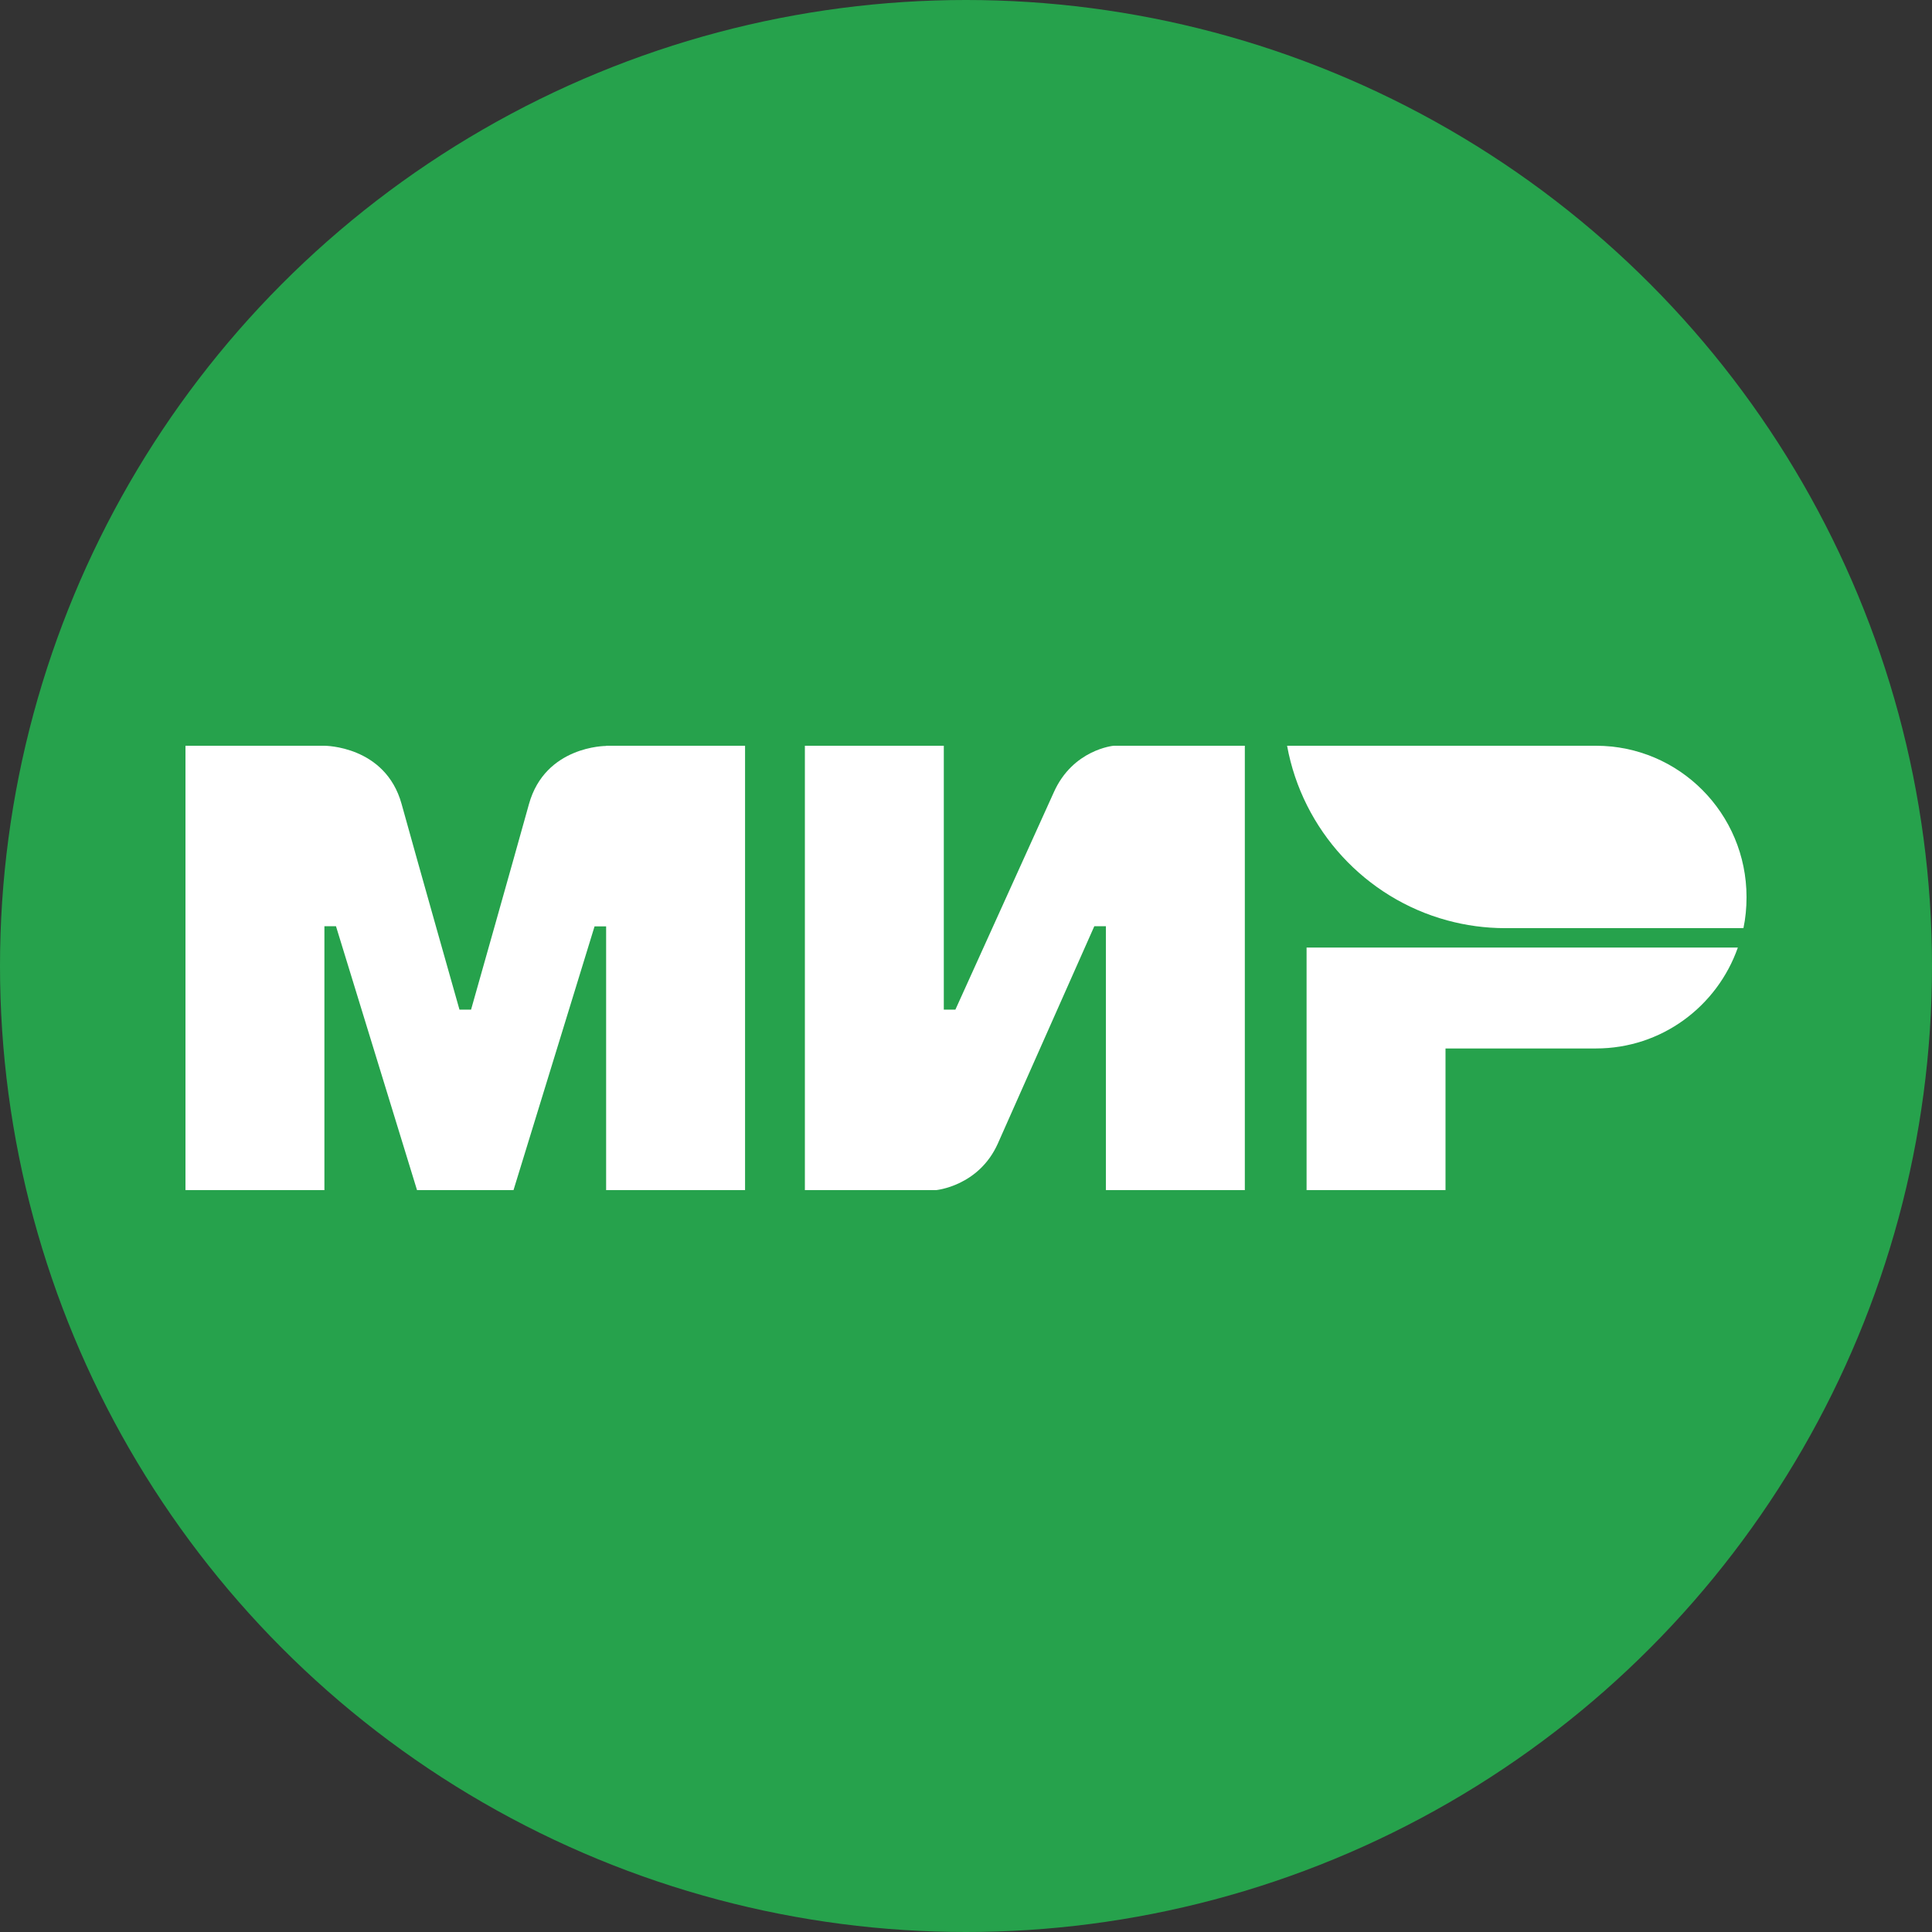 <svg width="500" height="500" viewBox="0 0 500 500" fill="none" xmlns="http://www.w3.org/2000/svg">
<rect x="0" y="0" width="500" height="500" fill="#333333" stroke="none"/>
<circle cx="250" cy="250" r="250" fill="#26A24C"/>
<path fill-rule="evenodd" clip-rule="evenodd" d="M156.865 193V193.05C156.815 193.05 141.085 193 136.89 208.116C133.045 221.976 122.208 260.242 121.909 261.297H118.912C118.912 261.297 107.826 222.177 103.931 208.066C99.736 192.95 83.956 193 83.956 193H48V308H83.956V239.703H85.454H86.952L107.926 308H132.895L153.869 239.753H156.865V308H192.821V193H156.865Z" fill="white"/>
<path fill-rule="evenodd" clip-rule="evenodd" d="M288.203 193C288.203 193 277.666 193.954 272.722 205.052L247.253 261.297H244.257V193H208.302V308H242.26C242.26 308 253.296 306.996 258.24 295.948L283.209 239.703H286.205V308H322.161V193H288.203Z" fill="white"/>
<path fill-rule="evenodd" clip-rule="evenodd" d="M338.141 245.227V308H374.096V271.341H413.048C430.027 271.341 444.409 260.443 449.753 245.227H338.141Z" fill="white"/>
<path fill-rule="evenodd" clip-rule="evenodd" d="M413.048 193H333.097C337.092 214.895 353.422 232.472 374.546 238.197C379.34 239.502 384.384 240.205 389.577 240.205H451.201C451.75 237.594 452 234.932 452 232.17C452 210.526 434.572 193 413.048 193Z" fill="white"/>
</svg>
